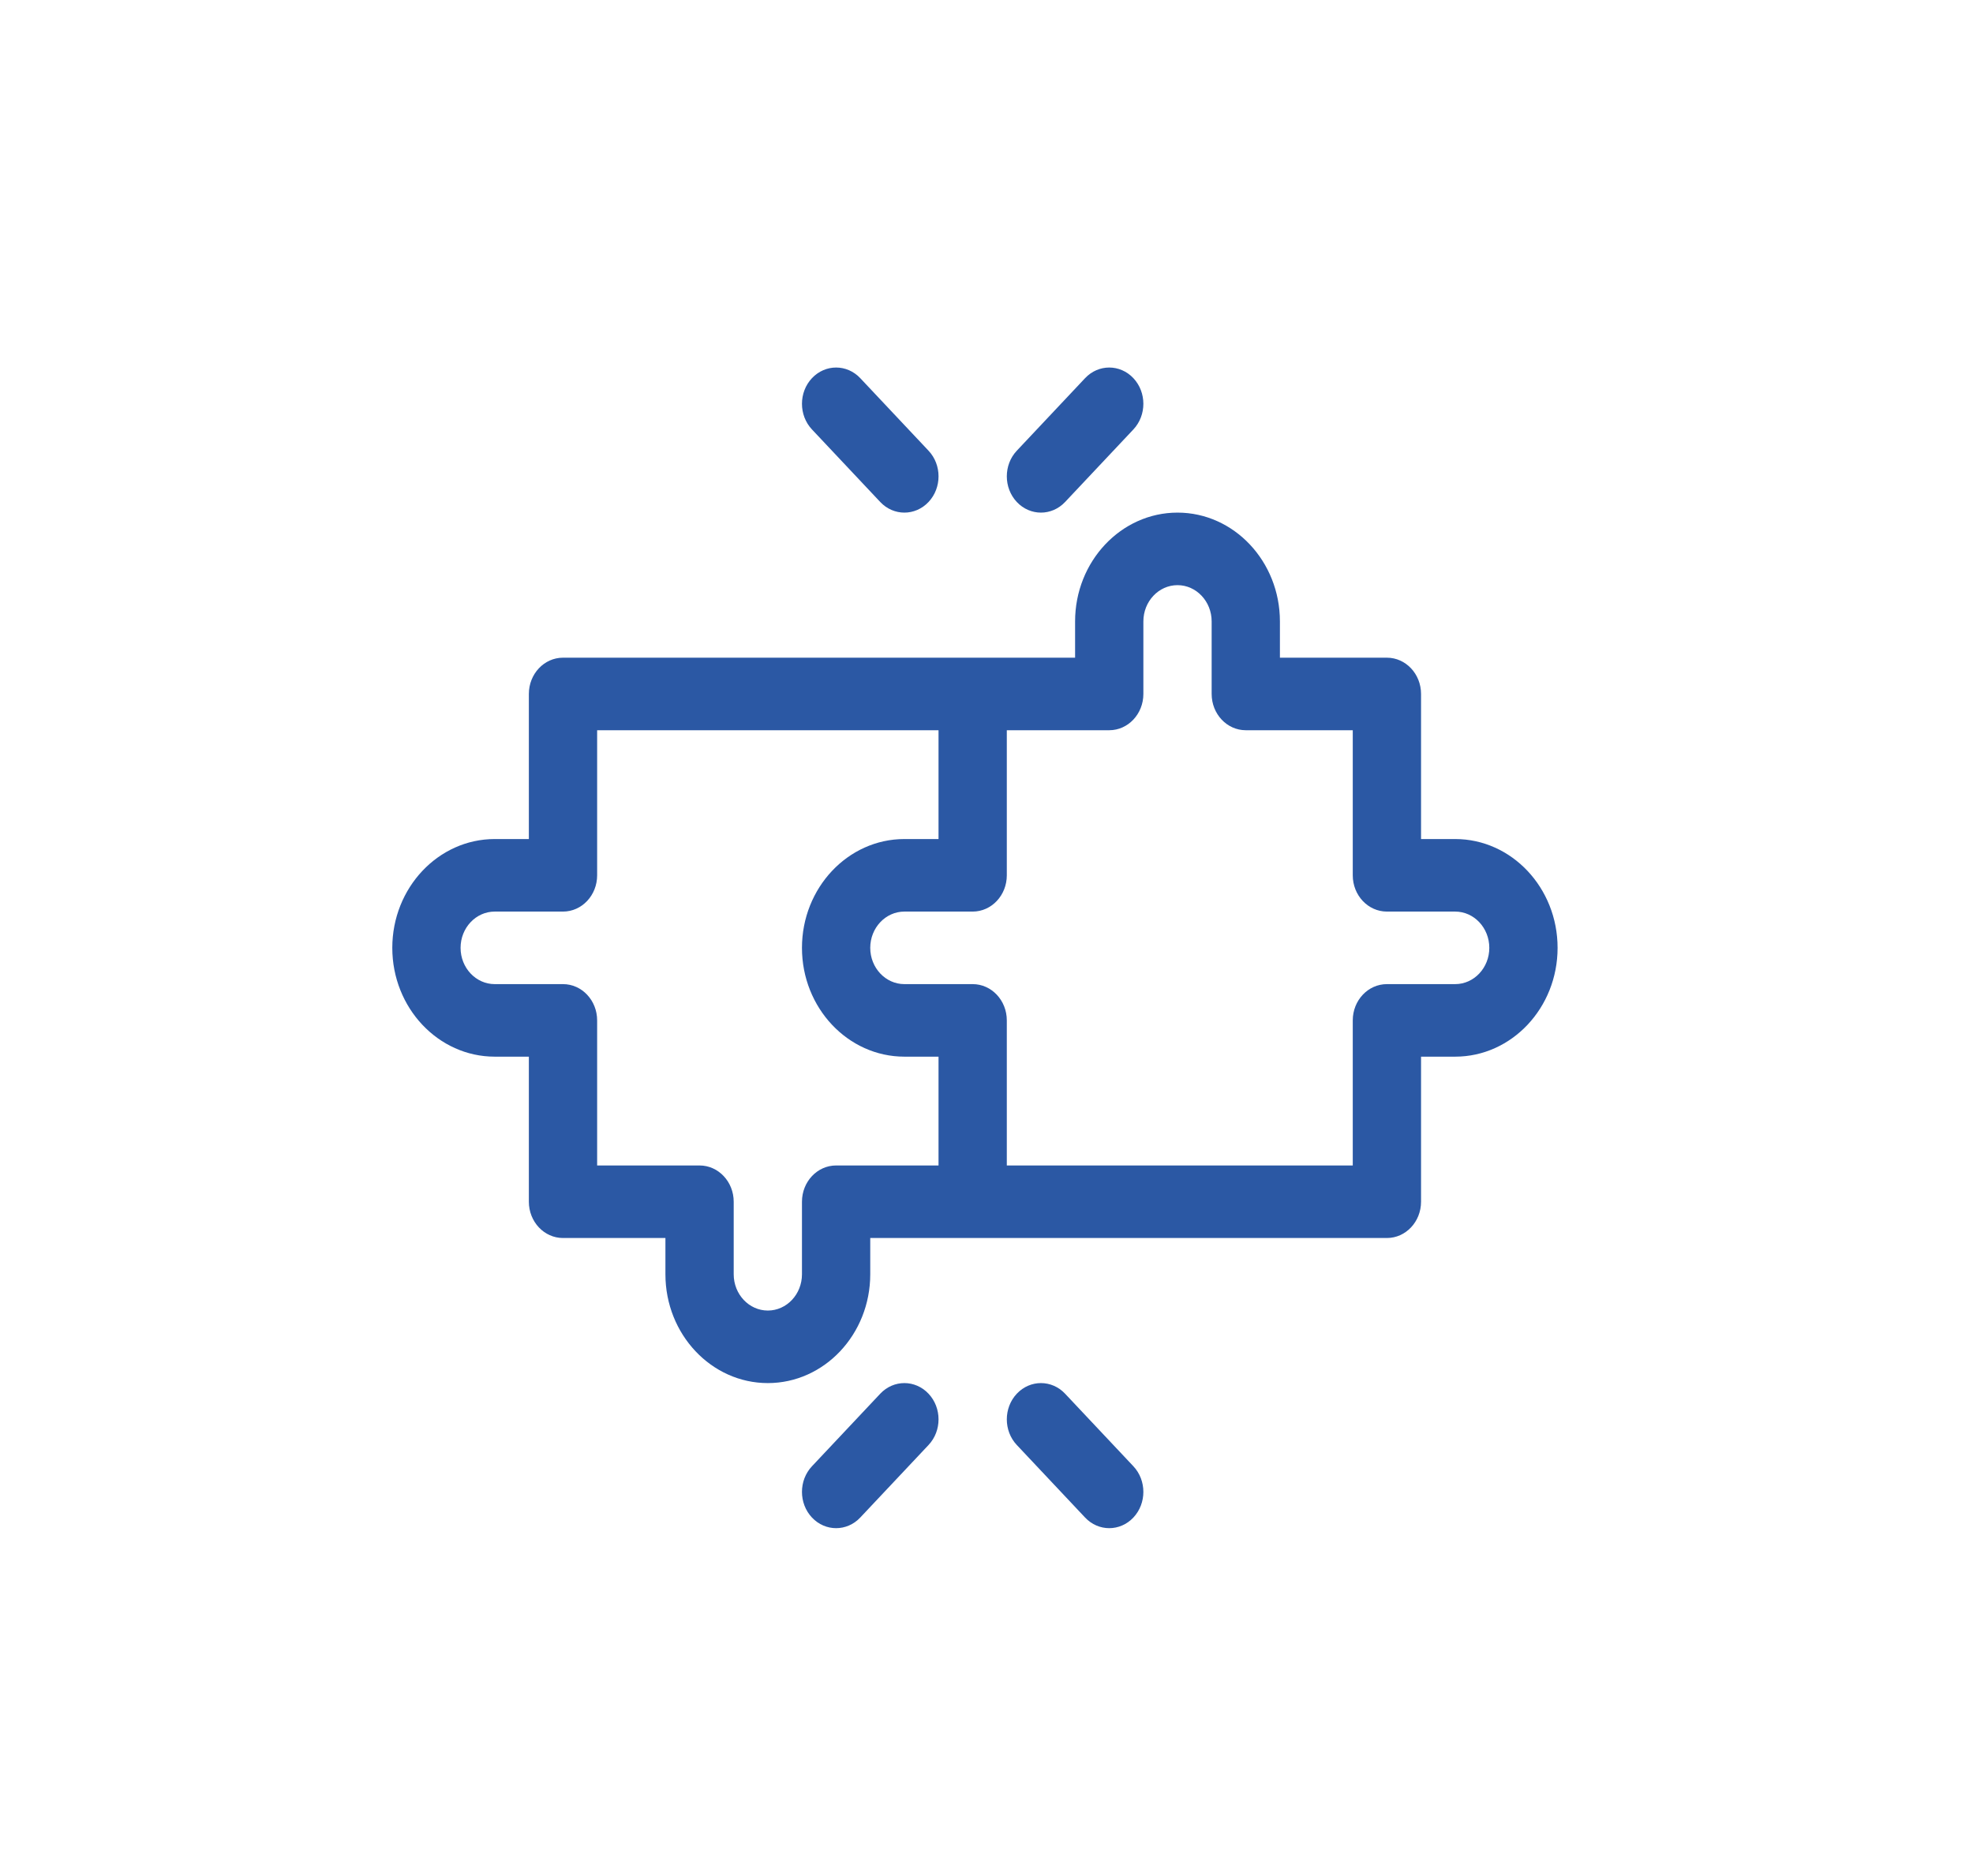 <?xml version="1.0" encoding="UTF-8"?>
<svg xmlns="http://www.w3.org/2000/svg" width="102" height="97" viewBox="0 0 102 97" fill="none">
  <path d="M45.507 25.951C46.196 26.683 47.314 26.683 48.003 25.951C48.693 25.219 48.693 24.031 48.003 23.299L44.473 19.549C43.784 18.817 42.667 18.817 41.977 19.549C41.288 20.281 41.288 21.469 41.977 22.201L45.507 25.951ZM45.507 72.049L41.977 75.799C41.288 76.531 41.288 77.719 41.977 78.451C42.667 79.183 43.784 79.183 44.473 78.451L48.003 74.701C48.693 73.969 48.693 72.781 48.003 72.049C47.314 71.317 46.196 71.317 45.507 72.049ZM55.063 25.951L58.593 22.201C59.282 21.469 59.282 20.281 58.593 19.549C57.904 18.817 56.786 18.817 56.097 19.549L52.567 23.299C51.878 24.031 51.878 25.219 52.567 25.951C53.256 26.683 54.374 26.683 55.063 25.951ZM55.063 72.049C54.374 71.317 53.256 71.317 52.567 72.049C51.878 72.781 51.878 73.969 52.567 74.701L56.097 78.451C56.786 79.183 57.904 79.183 58.593 78.451C59.282 77.719 59.282 76.531 58.593 75.799L55.063 72.049ZM75.23 43.375H73.465V35.875C73.465 34.839 72.674 34 71.7 34H66.169V32.125C66.169 29.023 63.794 26.5 60.875 26.5C57.955 26.5 55.58 29.023 55.58 32.125V34H29.106C28.131 34 27.341 34.839 27.341 35.875V43.375H25.576C22.657 43.375 20.281 45.898 20.281 49C20.281 52.102 22.657 54.625 25.576 54.625H27.341V62.125C27.341 63.16 28.131 64 29.106 64H34.401V65.875C34.401 68.977 36.776 71.5 39.696 71.5C42.615 71.5 44.99 68.977 44.99 65.875V64H71.7C72.674 64 73.465 63.16 73.465 62.125V54.625H75.23C78.149 54.625 80.524 52.102 80.524 49C80.524 45.898 78.149 43.375 75.23 43.375ZM48.52 60.25H43.225C42.251 60.25 41.46 61.09 41.46 62.125V65.875C41.46 66.909 40.669 67.75 39.696 67.75C38.722 67.75 37.931 66.909 37.931 65.875V62.125C37.931 61.09 37.14 60.25 36.166 60.25H30.871V52.75C30.871 51.715 30.081 50.875 29.106 50.875H25.576C24.603 50.875 23.811 50.034 23.811 49C23.811 47.966 24.603 47.125 25.576 47.125H29.106C30.081 47.125 30.871 46.285 30.871 45.25V37.75H48.52V43.375H46.755C43.836 43.375 41.46 45.898 41.46 49C41.46 52.102 43.836 54.625 46.755 54.625H48.52V60.25ZM75.23 50.875H71.7C70.725 50.875 69.935 51.715 69.935 52.75V60.25H52.05V52.75C52.05 51.715 51.26 50.875 50.285 50.875H46.755C45.782 50.875 44.99 50.034 44.99 49C44.99 47.966 45.782 47.125 46.755 47.125H50.285C51.26 47.125 52.05 46.285 52.05 45.25V37.75H57.345C58.319 37.75 59.11 36.91 59.11 35.875V32.125C59.11 31.091 59.901 30.25 60.875 30.25C61.848 30.25 62.64 31.091 62.64 32.125V35.875C62.64 36.91 63.43 37.75 64.404 37.75H69.935V45.25C69.935 46.285 70.725 47.125 71.7 47.125H75.23C76.203 47.125 76.994 47.966 76.994 49C76.994 50.034 76.203 50.875 75.23 50.875Z" fill="#2B58A4"></path>
</svg>
